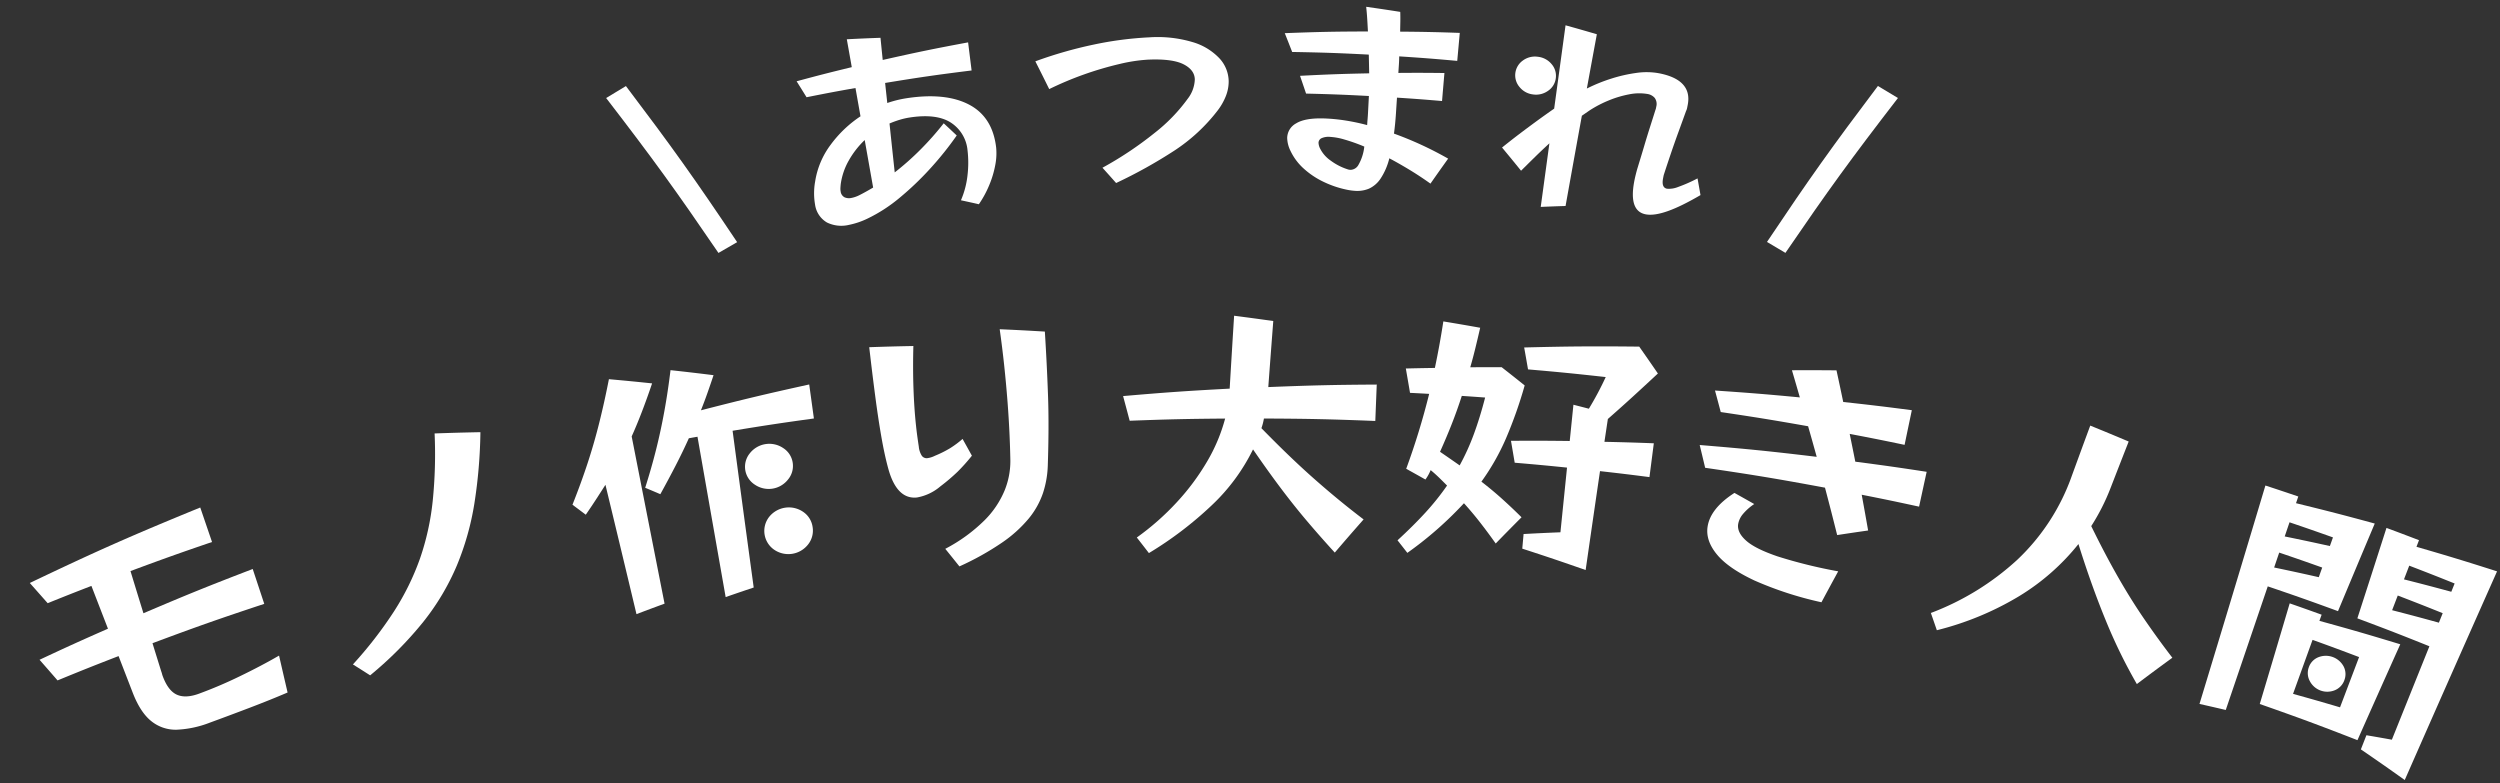 <svg xmlns="http://www.w3.org/2000/svg" xmlns:xlink="http://www.w3.org/1999/xlink" width="631" height="197.645" viewBox="0 0 631 197.645">
  <rect x="0" y="0" width="631" height="197.645" fill="#333333" stroke="none"/>
  <defs>
    <clipPath id="clip-path">
      <rect id="長方形_23246" data-name="長方形 23246" width="631" height="197.645" fill="#fff"/>
    </clipPath>
  </defs>
  <g id="グループ_12192" data-name="グループ 12192" transform="translate(0 0)">
    <g id="グループ_12191" data-name="グループ 12191" transform="translate(0 0)" clip-path="url(#clip-path)">
      <path id="パス_9208" data-name="パス 9208" d="M86.146,50.327c-10.832-15.882-16.5-23.71-28.35-39.1,1.991-1.218,2.989-1.821,4.995-3.02,11.74,15.514,17.357,23.4,28.072,39.4-1.893,1.08-2.838,1.623-4.717,2.721" transform="translate(95.193 13.514)" fill="#fff"/>
      <path id="パス_9209" data-name="パス 9209" d="M117.439,44.612a21.93,21.93,0,0,0,1.67-6.448A26.739,26.739,0,0,0,119.1,32a9.317,9.317,0,0,0-4.177-6.97c-2.39-1.562-5.9-2.017-10.474-1.3a17.88,17.88,0,0,0-2.546.59,24.82,24.82,0,0,0-2.494.913c.519,4.937.781,7.4,1.313,12.341a68.376,68.376,0,0,0,6.493-5.752,74.017,74.017,0,0,0,5.874-6.639c1.321,1.226,1.977,1.84,3.285,3.073a81.492,81.492,0,0,1-6.615,8.267A75.4,75.4,0,0,1,102,43.953a38.94,38.94,0,0,1-8.174,5.294,19.531,19.531,0,0,1-4.63,1.57,8.261,8.261,0,0,1-5.583-.6,6.208,6.208,0,0,1-3-4.545,16.694,16.694,0,0,1,.032-5.845,20.762,20.762,0,0,1,3.9-9.222,29.855,29.855,0,0,1,7.539-7.187c-.508-2.859-.762-4.286-1.268-7.142-4.947.876-7.417,1.345-12.346,2.332-1-1.615-1.5-2.419-2.512-4.029,5.551-1.5,8.336-2.21,13.924-3.568L88.631,3.977c3.4-.175,5.106-.251,8.5-.373.222,2.237.334,3.356.561,5.593,8.582-1.938,12.894-2.827,21.552-4.439.352,2.838.529,4.256.884,7.091C111.38,12.94,107.012,13.57,98.3,15c.217,2.025.326,3.036.545,5.061q1.191-.409,2.4-.712c.81-.2,1.6-.36,2.388-.482,6.671-1.038,12.015-.45,15.941,1.646s6.152,5.7,6.747,10.747a15.393,15.393,0,0,1-.236,4.532,24.77,24.77,0,0,1-1.546,5.093,25.671,25.671,0,0,1-2.578,4.728c-1.8-.408-2.708-.609-4.521-1m-24.292-15.2a22.052,22.052,0,0,0-4.026,5.172,16.6,16.6,0,0,0-2.02,5.906c-.042.368-.069.707-.085,1.014a3.664,3.664,0,0,0,.058.879,1.907,1.907,0,0,0,.95,1.461,2.778,2.778,0,0,0,1.805.169,7.6,7.6,0,0,0,1.972-.691c1.173-.59,2.337-1.252,3.473-1.922-.85-4.794-1.276-7.192-2.128-11.989" transform="translate(125.105 5.937)" fill="#fff"/>
      <path id="パス_9210" data-name="パス 9210" d="M115.661,36.5a90.041,90.041,0,0,0,13.159-8.783,42.851,42.851,0,0,0,8.375-8.651,8.411,8.411,0,0,0,1.774-4.868c-.04-1.588-.985-2.864-2.846-3.812s-4.879-1.358-9.037-1.165a40.57,40.57,0,0,0-7.073,1.085,84.2,84.2,0,0,0-17.794,6.345c-1.384-2.809-2.083-4.209-3.5-7.009A106.824,106.824,0,0,1,113.389,5.43a87.736,87.736,0,0,1,14.066-1.84,30.873,30.873,0,0,1,10.956,1.2,15.117,15.117,0,0,1,6.776,4.1,8.7,8.7,0,0,1,2.332,5.794,10.059,10.059,0,0,1-.688,3.661,15.1,15.1,0,0,1-2.118,3.735A44.4,44.4,0,0,1,133.84,32.157a122.191,122.191,0,0,1-14.734,8.2c-1.369-1.549-2.059-2.319-3.446-3.857" transform="translate(162.601 5.837)" fill="#fff"/>
      <path id="パス_9211" data-name="パス 9211" d="M159.273,45.28q-2.6-1.862-5.249-3.468t-5.13-2.922a16.308,16.308,0,0,1-2.242,5.167,7.047,7.047,0,0,1-2.885,2.486,7.693,7.693,0,0,1-3.38.566c-.357-.019-.738-.056-1.146-.109s-.807-.124-1.2-.212a25.116,25.116,0,0,1-5.718-1.946,20.587,20.587,0,0,1-4.992-3.319,14.2,14.2,0,0,1-3.4-4.545,7.743,7.743,0,0,1-.818-3.245,4.261,4.261,0,0,1,2.266-3.666c1.488-.921,3.859-1.347,7.1-1.241a44.892,44.892,0,0,1,5.1.482,52.53,52.53,0,0,1,5.718,1.2q.036-.687.1-1.4c.042-.476.077-.977.106-1.506.093-1.776.14-2.666.233-4.442-6.34-.331-9.511-.453-15.856-.606-.606-1.795-.911-2.692-1.527-4.484,6.97-.36,10.464-.487,17.457-.63-.037-1.89-.056-2.835-.1-4.725-7.732-.4-11.6-.532-19.339-.667-.741-1.9-1.114-2.848-1.866-4.744,8.383-.323,12.581-.41,20.989-.429q-.087-1.7-.185-3.245T143.051.648c3.444.49,5.164.746,8.6,1.284.029.781.034,1.586.021,2.414s-.034,1.689-.05,2.57c6.017.05,9.029.114,15.054.32-.257,2.827-.384,4.238-.641,7.065-5.855-.532-8.786-.76-14.649-1.141q-.008,1.009-.077,2.065t-.138,2.112c4.648-.037,6.972-.032,11.629.026-.241,2.827-.363,4.243-.6,7.07-4.548-.389-6.821-.561-11.374-.858-.106,1.607-.156,2.409-.262,4.016q-.179,2.748-.5,5.061a87.993,87.993,0,0,1,13.675,6.319c-1.8,2.515-2.695,3.777-4.463,6.308m-16.7-9.352a46.289,46.289,0,0,0-4.982-1.771,15.9,15.9,0,0,0-3.619-.672,4.357,4.357,0,0,0-2.234.349,1.311,1.311,0,0,0-.72,1.144,3.588,3.588,0,0,0,.341,1.334,8.255,8.255,0,0,0,2.777,3.192,14.705,14.705,0,0,0,4.4,2.218,2.518,2.518,0,0,0,.59.079,2.368,2.368,0,0,0,1.9-1.128,11.7,11.7,0,0,0,1.546-4.746" transform="translate(201.773 1.068)" fill="#fff"/>
      <path id="パス_9212" data-name="パス 9212" d="M193.318,45.267c-6.387,3.738-10.927,5.4-13.826,4.86-2.83-.529-3.814-3.208-2.944-8.071q.139-.782.355-1.686c.146-.6.31-1.231.5-1.871.514-1.689,1.061-3.46,1.6-5.281s1.067-3.555,1.593-5.2.974-3.057,1.345-4.246a2.346,2.346,0,0,0,.138-.434c.021-.119.045-.251.072-.389a2.614,2.614,0,0,0-.381-2.194,3.065,3.065,0,0,0-1.927-1.019,12.677,12.677,0,0,0-4.521.1,26.3,26.3,0,0,0-5.106,1.517,29.012,29.012,0,0,0-4.879,2.533q-.445.306-.953.659c-.339.233-.675.469-1.014.7-1.657,9.109-2.48,13.664-4.114,22.775-2.509.079-3.764.124-6.268.233.876-6.422,1.316-9.633,2.192-16.052Q153.2,34.021,151.59,35.6t-3.566,3.521c-1.9-2.351-2.862-3.521-4.8-5.855q2.315-1.862,4.254-3.333t4.259-3.174q2.327-1.7,4.643-3.311c1.149-8.412,1.723-12.619,2.872-21.034,3.169.884,4.751,1.334,7.9,2.261-1.014,5.479-1.519,8.219-2.523,13.7a41.834,41.834,0,0,1,6.271-2.536,37.606,37.606,0,0,1,6.239-1.408,17.672,17.672,0,0,1,5.448.045c5.845,1.054,8.341,3.783,7.5,8.039-.048.244-.1.495-.148.754a3.1,3.1,0,0,1-.27.784q-.889,2.47-1.935,5.339t-1.969,5.6q-.925,2.736-1.615,4.865a4.682,4.682,0,0,0-.177.641c-.037.191-.071.371-.106.545-.3,1.562.037,2.433,1,2.621a6.132,6.132,0,0,0,2.8-.447,37.451,37.451,0,0,0,4.9-2.163c.3,1.686.453,2.528.746,4.214M156.786,15.808a4.459,4.459,0,0,1-1.935,3.131,5.183,5.183,0,0,1-3.793.926,5.1,5.1,0,0,1-3.386-1.832,4.563,4.563,0,0,1,.807-6.729,5.123,5.123,0,0,1,3.78-.948,5.207,5.207,0,0,1,3.484,1.866,4.467,4.467,0,0,1,1.043,3.584" transform="translate(235.891 3.972)" fill="#fff"/>
      <path id="パス_9213" data-name="パス 9213" d="M168.485,47.564c10.691-15.983,16.3-23.866,28-39.367,2.03,1.207,3.041,1.813,5.053,3.039-11.869,15.385-17.553,23.209-28.4,39.089-1.853-1.114-2.785-1.665-4.654-2.761" transform="translate(277.504 13.502)" fill="#fff"/>
      <path id="パス_9214" data-name="パス 9214" d="M67.906,95.083q-4.376,1.874-9.672,3.891t-9.956,3.719a26.059,26.059,0,0,1-8.338,1.779,9.747,9.747,0,0,1-6.4-2.134q-2.775-2.192-4.714-7.189l-3.579-9.257c-6.178,2.388-9.259,3.616-15.4,6.139C8.035,89.943,7.124,88.9,5.3,86.822c6.874-3.221,10.329-4.791,17.272-7.843-1.673-4.32-2.507-6.48-4.177-10.8-4.426,1.713-6.634,2.584-11.041,4.362-1.8-2.041-2.7-3.06-4.513-5.1,17-8.119,25.616-11.93,43.023-19.051,1.189,3.484,1.784,5.225,2.973,8.706-8.261,2.822-12.38,4.288-20.581,7.34,1.3,4.259,1.956,6.387,3.269,10.646C42.481,70.4,48,68.171,59.107,63.909c1.165,3.518,1.747,5.276,2.912,8.8-11.34,3.754-16.984,5.739-28.21,9.932.876,2.838,1.316,4.254,2.2,7.091.077.206.143.418.2.63a5.162,5.162,0,0,0,.2.633q1.366,3.657,3.558,4.64t5.58-.254a110.613,110.613,0,0,0,10.308-4.4q5.416-2.617,9.9-5.215c.858,3.732,1.289,5.6,2.155,9.326" transform="translate(4.679 79.705)" fill="#fff"/>
      <path id="パス_9215" data-name="パス 9215" d="M33.651,99.827A102.482,102.482,0,0,0,44.043,86.409a64.308,64.308,0,0,0,6.544-13.32,64.96,64.96,0,0,0,3.206-14.54,116.386,116.386,0,0,0,.474-17.021c4.632-.161,6.946-.225,11.565-.32a126.414,126.414,0,0,1-1.53,18.04,69.366,69.366,0,0,1-4.452,15.7A60.9,60.9,0,0,1,51.4,89.1,92.59,92.59,0,0,1,38,102.583c-1.734-1.106-2.6-1.66-4.349-2.756" transform="translate(55.425 67.873)" fill="#fff"/>
      <path id="パス_9216" data-name="パス 9216" d="M70.741,96.875c-3.116-13.061-4.683-19.591-7.833-32.643-.728,1.146-1.5,2.343-2.314,3.6s-1.7,2.57-2.647,3.949c-1.342-1.009-2.014-1.514-3.362-2.517q2.184-5.5,3.828-10.511t2.933-10.178q1.294-5.166,2.438-11c4.373.394,6.551.606,10.9,1.059Q72.063,46.4,69.529,52.023c3.317,16.883,4.976,25.324,8.3,42.207-2.84,1.043-4.256,1.572-7.084,2.644m22.505-4.3C90.4,76.382,88.979,68.287,86.139,52.1c-.876.154-1.313.23-2.181.386q-1.509,3.359-3.311,6.853T76.766,66.6c-1.527-.651-2.295-.977-3.828-1.62q1.6-5.035,2.761-9.664t2.051-9.506q.9-4.876,1.583-10.514c4.354.476,6.528.731,10.861,1.268-.487,1.469-1,2.954-1.525,4.452s-1.083,2.97-1.657,4.413c10.877-2.8,16.343-4.1,27.328-6.522.476,3.436.709,5.151,1.183,8.587C107.3,48.625,103.2,49.244,95,50.591c2.107,15.829,3.174,23.741,5.329,39.563-2.838.956-4.256,1.437-7.084,2.419m16.931-33.893a5.336,5.336,0,0,1-1.189,4.222,6.193,6.193,0,0,1-8.375,1.292,5.357,5.357,0,0,1-1.268-7.907,6.25,6.25,0,0,1,8.463-1.305,5.29,5.29,0,0,1,2.369,3.7m5.029,16.256a5.619,5.619,0,0,1-1.173,4.381,6.32,6.32,0,0,1-8.545,1.292,5.755,5.755,0,0,1-1.292-8.238,6.367,6.367,0,0,1,8.635-1.3,5.54,5.54,0,0,1,2.374,3.87" transform="translate(89.906 58.132)" fill="#fff"/>
      <path id="パス_9217" data-name="パス 9217" d="M108.8,63.314a46.137,46.137,0,0,1-3.624,4.055,48.37,48.37,0,0,1-4.325,3.677,12.383,12.383,0,0,1-5.906,2.809c-3.4.368-5.831-2.075-7.261-7.309-.667-2.443-1.252-5.2-1.774-8.222s-1-6.191-1.437-9.492-.842-6.554-1.22-9.752l-.371-3.155c4.46-.151,6.689-.212,11.144-.3q-.147,5.6.024,10.609t.622,9.283c.1.966.212,1.909.336,2.824s.257,1.821.389,2.689a5.167,5.167,0,0,0,.773,2.314,1.5,1.5,0,0,0,1.435.582,5.915,5.915,0,0,0,1.842-.588,28.137,28.137,0,0,0,3.83-1.906,24.9,24.9,0,0,0,3.169-2.356c.945,1.694,1.416,2.541,2.353,4.238m-6.713,23.5a41.067,41.067,0,0,0,9.948-7.245A23.165,23.165,0,0,0,117.1,71.98a19.712,19.712,0,0,0,1.408-7.409q-.127-7.091-.691-14.551-.361-4.749-.868-9.49t-1.136-9.138c4.566.2,6.848.323,11.4.593q.5,7.925.791,15.93c.2,5.339.167,11.311-.05,17.907a24.72,24.72,0,0,1-1.21,6.911,20.517,20.517,0,0,1-3.587,6.419,32.79,32.79,0,0,1-6.747,6.094,70.405,70.405,0,0,1-10.76,6.006c-1.421-1.776-2.136-2.666-3.571-4.436" transform="translate(136.508 51.707)" fill="#fff"/>
      <path id="パス_9218" data-name="パス 9218" d="M160.516,89.888q-3.605-3.943-6.943-7.875T146.9,73.645q-3.335-4.435-7.02-9.8a48.977,48.977,0,0,1-10.4,14.088A91.94,91.94,0,0,1,113.6,90.015c-1.215-1.575-1.824-2.361-3.052-3.934A65.291,65.291,0,0,0,120.624,77.2a58.9,58.9,0,0,0,7.647-10.268,43.333,43.333,0,0,0,4.571-10.871c-9.638.077-14.458.185-24.094.553-.659-2.491-.993-3.738-1.66-6.229,10.742-.929,16.123-1.305,26.9-1.877.437-7.361.662-11.044,1.12-18.4,3.96.511,5.937.778,9.884,1.337-.511,6.665-.762,10-1.257,16.669,10.935-.439,16.412-.569,27.373-.635-.146,3.674-.217,5.514-.363,9.188-11.242-.445-16.864-.569-28.112-.617A14.845,14.845,0,0,1,142,58.491c4.714,4.826,9.132,9.087,13.3,12.767s8.322,7.1,12.489,10.26c-2.938,3.333-4.391,5.008-7.269,8.37" transform="translate(176.383 49.584)" fill="#fff"/>
      <path id="パス_9219" data-name="パス 9219" d="M158.037,86.7q-1.894-2.676-3.865-5.215t-4.148-4.945a91.993,91.993,0,0,1-14.286,12.526c-.987-1.271-1.485-1.9-2.483-3.171q3.979-3.653,7.062-7.017a64.419,64.419,0,0,0,5.442-6.8q-.977-.993-1.991-1.98c-.68-.659-1.392-1.3-2.147-1.919a11.626,11.626,0,0,1-1.318,2.377c-1.935-1.091-2.906-1.631-4.855-2.711a181.167,181.167,0,0,0,5.794-18.911c-1.932-.109-2.9-.159-4.831-.257-.418-2.459-.63-3.687-1.056-6.146,2.93-.071,4.4-.1,7.332-.143q.592-2.815,1.125-5.734t1.009-6.006c3.724.617,5.585.937,9.3,1.6q-.631,2.744-1.236,5.22t-1.268,4.754c3.169-.021,4.754-.024,7.925-.016,2.337,1.829,3.5,2.748,5.81,4.6a110.5,110.5,0,0,1-4.712,13.352,57.858,57.858,0,0,1-6.21,10.932q2.764,2.132,5.273,4.394t4.855,4.6c-2.629,2.636-3.934,3.963-6.522,6.62m-9.093-19.718a58.2,58.2,0,0,0,3.6-7.941q1.529-4.169,2.827-9.185c-2.356-.172-3.534-.257-5.89-.413q-1.171,3.637-2.52,7.065t-2.973,7.041c1.991,1.369,2.981,2.054,4.953,3.433M164.744,88c.132-1.477.2-2.216.331-3.69,3.716-.2,5.577-.286,9.3-.439.664-6.53,1-9.8,1.662-16.327-5.278-.537-7.92-.784-13.206-1.231-.373-2.21-.561-3.317-.94-5.527,5.924-.037,8.891-.029,14.829.042.373-3.661.559-5.49.932-9.151,1.564.4,2.345.6,3.9,1.006a79.7,79.7,0,0,0,4.254-7.991c-7.835-.868-11.758-1.257-19.609-1.935-.384-2.213-.58-3.319-.974-5.532,11.589-.291,17.4-.336,29.043-.214,1.9,2.708,2.843,4.066,4.709,6.784q-3.466,3.228-6.337,5.85t-6.292,5.628c-.347,2.306-.519,3.46-.866,5.765,4.984.109,7.475.183,12.465.371-.439,3.415-.659,5.119-1.1,8.534-4.99-.643-7.486-.942-12.481-1.506-1.461,9.985-2.186,14.977-3.626,24.964-6.364-2.226-9.564-3.306-16-5.4" transform="translate(219.478 50.478)" fill="#fff"/>
      <path id="パス_9220" data-name="パス 9220" d="M202.96,66.728c.662,3.611.987,5.419,1.62,9.029-3.134.447-4.7.678-7.814,1.154-1.2-4.786-1.813-7.179-3.073-11.962-12.068-2.242-18.119-3.248-30.248-5.019-.545-2.3-.821-3.449-1.376-5.749,11.811.971,17.719,1.567,29.533,2.983-.855-3.089-1.289-4.632-2.171-7.719-8.8-1.556-13.217-2.274-22.05-3.584-.574-2.173-.866-3.259-1.451-5.432,8.561.58,12.846.924,21.415,1.734-.789-2.742-1.186-4.114-1.993-6.853,4.492-.021,6.742-.016,11.245.026.694,3.195,1.035,4.791,1.7,7.986,6.925.754,10.387,1.167,17.314,2.073-.731,3.5-1.1,5.246-1.826,8.746-5.535-1.157-8.306-1.71-13.855-2.766.574,2.806.858,4.206,1.416,7.012,7.205.94,10.808,1.451,18.011,2.557-.768,3.518-1.149,5.276-1.914,8.794-5.786-1.257-8.685-1.861-14.487-3.01M192.806,93.874a88.765,88.765,0,0,1-16.925-5.5c-4.37-2.054-7.523-4.222-9.45-6.551s-2.724-4.664-2.372-7.02c.458-3.052,2.7-5.914,6.784-8.534,2,1.12,3,1.681,4.992,2.811a13.248,13.248,0,0,0-2.8,2.464,5.4,5.4,0,0,0-1.255,2.578q-.334,2.093,1.983,4.174c1.541,1.392,4.2,2.713,7.97,4a122.969,122.969,0,0,0,15.292,3.769c-1.7,3.118-2.546,4.68-4.225,7.809" transform="translate(266.935 58.14)" fill="#fff"/>
      <path id="パス_9221" data-name="パス 9221" d="M236.1,105.811a132.04,132.04,0,0,1-7.851-16.076q-3.6-8.751-6.885-19.255a57.135,57.135,0,0,1-15,13.172,75.57,75.57,0,0,1-20.742,8.579c-.6-1.744-.9-2.615-1.509-4.357A67.309,67.309,0,0,0,205.859,74.51a53.676,53.676,0,0,0,13.86-21.327c1.842-5.043,2.766-7.563,4.624-12.6,3.888,1.583,5.829,2.388,9.7,4.021-1.813,4.632-2.719,6.949-4.518,11.586a53.178,53.178,0,0,1-4.931,9.76q3.45,7.056,6.75,12.836t6.716,10.747q3.411,4.971,7.007,9.643c-3.613,2.636-5.405,3.963-8.963,6.639" transform="translate(303.236 66.839)" fill="#fff"/>
      <path id="パス_9222" data-name="パス 9222" d="M209.723,101.43c6.694-22.042,10.024-33.07,16.639-55.136,3.325,1.091,4.984,1.644,8.3,2.771-.23.675-.344,1.014-.574,1.691,7.957,1.948,11.933,2.975,19.874,5.135-3.722,8.841-5.577,13.262-9.275,22.114-7.07-2.589-10.617-3.841-17.73-6.258l-10.6,31.2c-2.652-.622-3.979-.926-6.631-1.522m33.686-42.035c-4.378-1.556-6.57-2.319-10.961-3.812-.487,1.427-.728,2.141-1.215,3.571,4.561.934,6.84,1.419,11.4,2.422.312-.874.466-1.31.778-2.181M240.7,67c-4.333-1.541-6.5-2.295-10.853-3.775-.511,1.506-.768,2.258-1.279,3.761,4.508.942,6.761,1.432,11.266,2.446.344-.974.519-1.459.866-2.433m-15.761,34.438c3.036-10.157,4.548-15.236,7.555-25.4,3.229,1.128,4.841,1.7,8.06,2.861-.225.625-.336.934-.561,1.556,8.177,2.25,12.259,3.433,20.409,5.914-4.339,9.672-6.5,14.511-10.808,24.2-9.815-3.825-14.747-5.651-24.655-9.127m25.068-11.843c-4.688-1.779-7.036-2.647-11.745-4.346l-4.924,13.63c4.749,1.321,7.121,2,11.859,3.4l4.81-12.685m-3.73,5.876a4.281,4.281,0,0,1-2.4,2.494,4.977,4.977,0,0,1-6.324-2.34,4.24,4.24,0,0,1-.228-3.465,4.159,4.159,0,0,1,2.419-2.533,5.1,5.1,0,0,1,6.377,2.359,4.226,4.226,0,0,1,.151,3.486m4.185,17.423c.559-1.429.839-2.144,1.4-3.574,2.568.437,3.854.662,6.424,1.125,3.788-9.431,5.683-14.149,9.474-23.58-7.248-2.912-10.885-4.32-18.183-7.049,2.951-9.124,4.423-13.691,7.348-22.826,3.29,1.223,4.931,1.845,8.211,3.1-.257.667-.384,1-.641,1.668,8.15,2.366,12.219,3.605,20.34,6.2-9.36,21.049-14.019,31.582-23.3,52.666-4.4-3.129-6.61-4.675-11.07-7.732m23.662-41.871c-4.571-1.837-6.864-2.737-11.456-4.5l-1.329,3.46c4.781,1.212,7.171,1.84,11.946,3.129.336-.834.5-1.252.839-2.086m-3.01,7.491c-4.526-1.819-6.795-2.711-11.343-4.458-.569,1.482-.855,2.224-1.424,3.706,4.725,1.22,7.086,1.85,11.806,3.147Z" transform="translate(345.426 76.25)" fill="#fff"/>
    </g>
  </g>
</svg>
